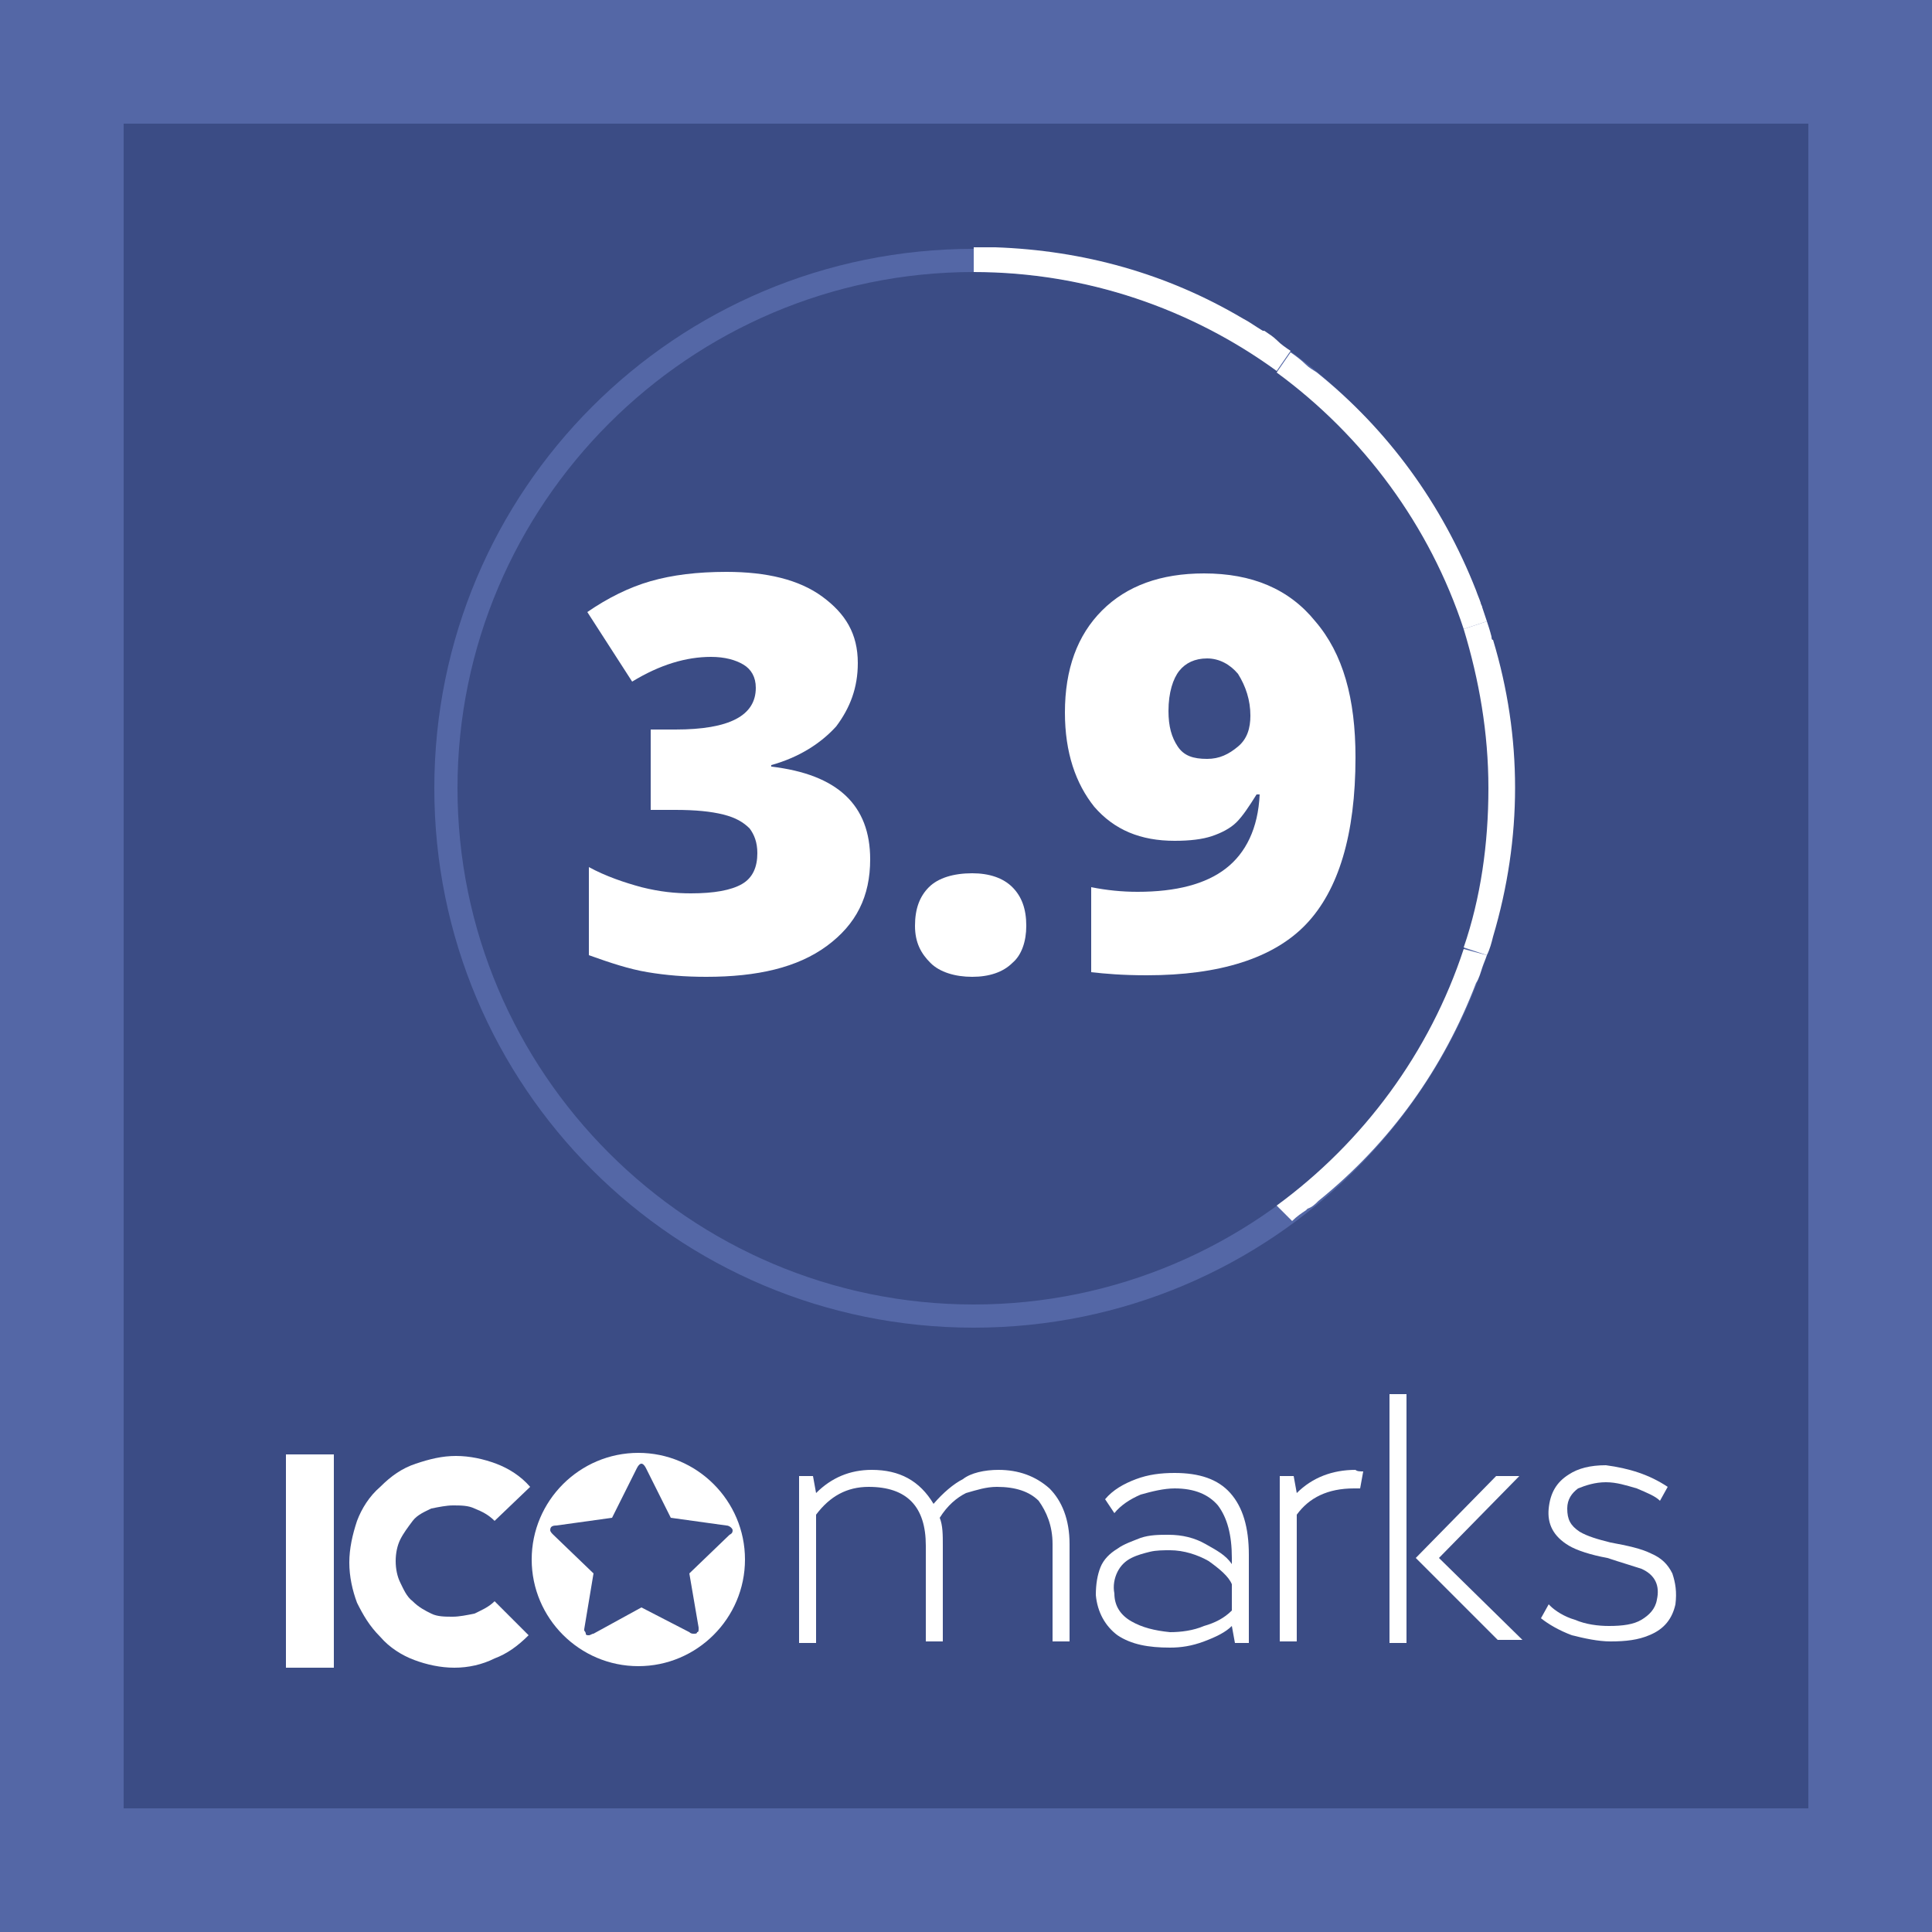 <?xml version="1.0" encoding="utf-8"?>
<!-- Generator: Adobe Illustrator 21.0.0, SVG Export Plug-In . SVG Version: 6.00 Build 0)  -->
<svg version="1.1" id="Слой_1" xmlns="http://www.w3.org/2000/svg" xmlns:xlink="http://www.w3.org/1999/xlink" x="0px" y="0px"
	 viewBox="0 0 125 125" style="enable-background:new 0 0 125 125;" xml:space="preserve">
<rect x="0" y="0" width="125" height="125" fill="#333333" stroke="none"/>
<style type="text/css">
	.st0{fill:#3B4C85;stroke:#5467A6;stroke-width:8;stroke-miterlimit:10;}
	.st1{fill:#FFFFFF;}
	.st2{fill:#5467A6;}
	.st3{enable-background:new    ;}
</style>
<rect x="4" y="4" class="st0" width="117" height="117"/>
<g id="ICOmarks">
	<g id="IC">
		<path class="st1" d="M21.6,107.9h-3.1V94.1h3.1V107.9z"/>
		<path class="st1" d="M29.4,107.9c-0.9,0-1.8-0.2-2.6-0.5c-0.8-0.3-1.6-0.8-2.2-1.5c-0.7-0.7-1.1-1.4-1.5-2.2
			c-0.3-0.8-0.5-1.7-0.5-2.6s0.2-1.8,0.5-2.7c0.3-0.8,0.8-1.6,1.5-2.2c0.7-0.7,1.4-1.2,2.3-1.5s1.7-0.5,2.6-0.5s1.8,0.2,2.6,0.5
			c0.8,0.3,1.6,0.8,2.2,1.5L32,98.4c-0.4-0.4-0.8-0.6-1.3-0.8c-0.4-0.2-0.9-0.2-1.4-0.2c-0.4,0-0.9,0.1-1.4,0.2
			c-0.4,0.2-0.9,0.4-1.2,0.8c-0.3,0.4-0.6,0.8-0.8,1.2c-0.2,0.4-0.3,0.9-0.3,1.4s0.1,1,0.3,1.4c0.2,0.4,0.4,0.9,0.8,1.2
			c0.4,0.4,0.8,0.6,1.2,0.8c0.4,0.2,0.9,0.2,1.4,0.2c0.4,0,0.9-0.1,1.4-0.2c0.4-0.2,0.9-0.4,1.3-0.8l2.2,2.2
			c-0.7,0.7-1.4,1.2-2.2,1.5C31.2,107.7,30.3,107.9,29.4,107.9z"/>
	</g>
	<g id="marks">
		<path class="st1" d="M64.6,95.1c1.3,0,2.4,0.4,3.3,1.2c0.8,0.8,1.3,2,1.3,3.6v6.3h-1.1v-6.3c0-1.2-0.4-2.1-0.9-2.8
			c-0.6-0.6-1.5-0.9-2.7-0.9c-0.7,0-1.3,0.2-2,0.4c-0.6,0.3-1.2,0.8-1.7,1.6C61,98.7,61,99.3,61,100v6.2h-1.1V100
			c0-2.5-1.2-3.8-3.7-3.8c-1.4,0-2.5,0.6-3.4,1.8v8.3h-1.1V95.5h0.9l0.2,1.1c1-1,2.2-1.5,3.6-1.5c1.8,0,3.1,0.7,4,2.2
			c0.6-0.7,1.3-1.3,1.9-1.6C62.8,95.3,63.7,95.1,64.6,95.1z"/>
		<path class="st1" d="M70.9,103.2c0-0.7,0.1-1.3,0.3-1.8c0.2-0.5,0.6-0.9,1.1-1.2c0.4-0.3,1-0.5,1.5-0.7c0.6-0.2,1.2-0.2,1.8-0.2
			c0.9,0,1.7,0.2,2.4,0.6c0.7,0.4,1.3,0.7,1.7,1.3v-0.4c0-1.5-0.3-2.6-0.9-3.4c-0.6-0.7-1.5-1.1-2.8-1.1c-0.7,0-1.5,0.2-2.2,0.4
			c-0.7,0.3-1.3,0.7-1.7,1.2L71.5,97c0.5-0.6,1.2-1,2-1.3s1.6-0.4,2.5-0.4c1.6,0,2.8,0.4,3.6,1.3c0.8,0.9,1.2,2.2,1.2,4v5.7h-0.9
			l-0.2-1.1c-0.4,0.4-1,0.7-1.8,1s-1.5,0.4-2.2,0.4c-1.4,0-2.5-0.2-3.4-0.8C71.5,105.2,71,104.3,70.9,103.2z M79.7,104.2v-1.7
			c-0.2-0.5-0.8-1-1.5-1.5c-0.7-0.4-1.6-0.7-2.5-0.7c-0.4,0-0.9,0-1.3,0.1s-0.8,0.2-1.2,0.4c-0.4,0.2-0.7,0.5-0.9,0.9
			c-0.2,0.4-0.3,0.9-0.2,1.4c0,0.8,0.4,1.4,1.1,1.8s1.5,0.6,2.5,0.7c0.7,0,1.5-0.1,2.2-0.4C78.6,105,79.2,104.7,79.7,104.2z"/>
		<path class="st1" d="M88.2,95.2L88,96.3c-0.1,0-0.2,0-0.4,0c-1.7,0-2.9,0.6-3.7,1.7v8.2h-1.1V95.5h0.9l0.2,1.1
			c1-1,2.3-1.5,3.8-1.5C87.8,95.2,88,95.2,88.2,95.2z"/>
		<path class="st1" d="M91,90.2v16.1h-1.1V90.2H91z M98.3,95.5l-5.2,5.3l5.4,5.3h-1.6l-5.3-5.3l5.2-5.3H98.3z"/>
		<path class="st1" d="M107.9,96.2l-0.5,0.9c-0.3-0.3-0.8-0.5-1.5-0.8c-0.7-0.2-1.3-0.4-2-0.4s-1.3,0.2-1.8,0.4
			c-0.4,0.3-0.7,0.7-0.7,1.3c0,0.7,0.2,1.1,0.8,1.5c0.5,0.3,1.2,0.5,2,0.7c1.1,0.2,2,0.4,2.6,0.7c0.7,0.3,1.1,0.7,1.4,1.3
			c0.2,0.6,0.3,1.2,0.2,2c-0.2,0.9-0.7,1.6-1.7,2c-0.7,0.3-1.5,0.4-2.5,0.4c-0.8,0-1.7-0.2-2.5-0.4c-0.8-0.3-1.5-0.7-2-1.1l0.5-0.9
			l0.1,0.1c0.3,0.3,0.9,0.7,1.6,0.9c0.7,0.3,1.5,0.4,2.2,0.4c0.9,0,1.6-0.1,2.1-0.4s0.9-0.7,1-1.3c0.2-0.9-0.1-1.6-1-2
			c-0.6-0.2-1.3-0.4-2.2-0.7c-1.1-0.2-2-0.5-2.5-0.8c-1-0.6-1.4-1.4-1.3-2.4s0.5-1.7,1.3-2.2c0.6-0.4,1.4-0.6,2.4-0.6
			C105.4,95,106.7,95.4,107.9,96.2z"/>
	</g>
	<path id="logo" class="st1" d="M41.3,94c-3.8,0-6.9,3.1-6.9,6.9s3.1,6.9,6.9,6.9s6.9-3.1,6.9-6.9S45.1,94,41.3,94z M44.6,101.8
		l0.6,3.5v0.1c0,0.1,0,0.2-0.1,0.2c0,0.1-0.1,0.1-0.2,0.1c-0.1,0-0.2,0-0.3-0.1l-3.1-1.6l-3.1,1.7c-0.1,0-0.2,0.1-0.3,0.1
		s-0.2,0-0.2-0.1s-0.1-0.2-0.1-0.2v-0.1l0.6-3.6l-2.6-2.5c-0.1-0.1-0.2-0.2-0.2-0.3c0-0.2,0.1-0.3,0.4-0.3l3.6-0.5l1.6-3.2
		c0.1-0.2,0.2-0.3,0.3-0.3s0.2,0.1,0.3,0.3l1.6,3.2l3.6,0.5c0.2,0,0.4,0.2,0.4,0.3c0,0.1,0,0.2-0.2,0.3L44.6,101.8z"/>
</g>
<g>
	<path class="st2" d="M63,17.6c18.4,0,33.4,15,33.4,33.4S81.4,84.4,63,84.4S29.6,69.4,29.6,51S44.6,17.6,63,17.6 M63,16.1
		c-19.3,0-34.9,15.6-34.9,34.9S43.7,85.9,63,85.9S97.9,70.3,97.9,51S82.3,16.1,63,16.1L63,16.1z"/>
</g>
<g class="st3">
	
	
	
	<path class="st1 major-digit3_" d="M55.5,42.9c0,1.6-0.5,2.9-1.4,4.1c-1,1.1-2.4,2-4.2,2.5v0.1c4.3,0.5,6.4,2.5,6.4,6c0,2.4-0.9,4.2-2.8,5.6 c-1.9,1.4-4.5,2-7.8,2c-1.4,0-2.6-0.1-3.8-0.3c-1.2-0.2-2.4-0.6-3.8-1.1v-5.7c1.1,0.6,2.3,1,3.4,1.3c1.2,0.3,2.2,0.4,3.2,0.4 c1.5,0,2.6-0.2,3.3-0.6c0.7-0.4,1-1.1,1-2c0-0.7-0.2-1.2-0.5-1.6c-0.4-0.4-0.9-0.7-1.7-0.9c-0.8-0.2-1.8-0.3-3.1-0.3h-1.6v-5.2h1.6 c3.5,0,5.2-0.9,5.2-2.7c0-0.7-0.3-1.2-0.8-1.5c-0.5-0.3-1.2-0.5-2.1-0.5c-1.6,0-3.3,0.5-5.1,1.6L38,39.6c1.3-0.9,2.7-1.6,4.1-2 c1.4-0.4,3-0.6,4.9-0.6c2.6,0,4.7,0.5,6.2,1.6S55.5,41,55.5,42.9z"/>
	
	
	
	
	
	
    
	<path class="st1 dot-digit" d="M59.2,59.9c0-1.1,0.3-1.9,0.9-2.5c0.6-0.6,1.6-0.9,2.8-0.9c1.1,0,2,0.3,2.6,0.9c0.6,0.6,0.9,1.4,0.9,2.5 c0,1-0.3,1.9-0.9,2.4c-0.6,0.6-1.5,0.9-2.6,0.9c-1.1,0-2.1-0.3-2.7-0.9S59.2,61,59.2,59.9z"/>
	
	
	
	
	
	
	
	
	
	<path class="st1 minor-digit9_" d="M87.7,49c0,5-1.1,8.6-3.2,10.8c-2.1,2.2-5.6,3.3-10.3,3.3c-1.6,0-2.7-0.1-3.6-0.2v-5.5c1,0.2,2,0.3,3,0.3 c2.5,0,4.4-0.5,5.7-1.5s2.1-2.6,2.2-4.8h-0.2c-0.5,0.8-0.9,1.4-1.3,1.8s-1,0.7-1.6,0.9c-0.6,0.2-1.4,0.3-2.4,0.3 c-2.2,0-3.9-0.7-5.2-2.2c-1.2-1.5-1.9-3.5-1.9-6.1c0-2.8,0.8-5,2.4-6.6c1.6-1.6,3.8-2.4,6.6-2.4c3.1,0,5.5,1,7.2,3.1 C86.9,42.3,87.7,45.2,87.7,49z M78.1,42.6c-0.8,0-1.4,0.3-1.8,0.8s-0.7,1.4-0.7,2.6c0,1,0.2,1.7,0.6,2.3c0.4,0.6,1,0.8,1.9,0.8 c0.8,0,1.4-0.3,2-0.8s0.8-1.2,0.8-2c0-1-0.3-1.9-0.8-2.7C79.6,43,78.9,42.6,78.1,42.6z"/>
	
</g>
<g id="part1"><path class="st1" d="M83.5,22.7L82.6,24c-5.5-4-12.3-6.4-19.6-6.4V16c0.4,0,0.7,0,1.1,0c0.1,0,0.2,0,0.3,0c5.7,0.2,11.1,1.7,16,4.6 c0.4,0.2,0.8,0.5,1.3,0.8h0.1c0.3,0.2,0.6,0.4,0.8,0.6C82.9,22.3,83.2,22.5,83.5,22.7z"/></g>
<g id="part2"><path class="st1" d="M96.2,40.2l-1.5,0.5c-2.2-6.7-6.5-12.5-12.1-16.6l0.9-1.3c0.3,0.2,0.7,0.5,1,0.8c0.2,0.2,0.4,0.3,0.7,0.5 c4.6,3.7,8.1,8.5,10.3,14.1c0.1,0.3,0.2,0.5,0.3,0.8c0,0.1,0.1,0.2,0.1,0.3C96,39.6,96.1,39.9,96.2,40.2z"/></g>
<g id="part3"><path class="st1" d="M96.6,60.6c-0.1,0.4-0.2,0.8-0.4,1.2l-1.5-0.5c1.1-3.2,1.6-6.7,1.6-10.3s-0.6-7-1.6-10.3l1.5-0.5 c0.1,0.3,0.2,0.6,0.3,1c0,0.1,0,0.2,0.1,0.2C98.5,47.7,98.5,54.2,96.6,60.6z"/></g>
<g id="part4"><path class="st1" d="M96.2,61.8c-0.1,0.3-0.2,0.5-0.3,0.8l0,0l0,0l0,0l0,0l0,0l0,0c-0.1,0.3-0.2,0.7-0.4,1 c-2.1,5.5-5.5,10.3-10.2,14.1c-0.2,0.2-0.4,0.4-0.7,0.5l-0.1,0.1c-0.3,0.2-0.6,0.4-0.9,0.7l0,0l-1-1c5.6-4.1,9.9-9.9,12.1-16.6 L96.2,61.8z"/></g>






</svg>

